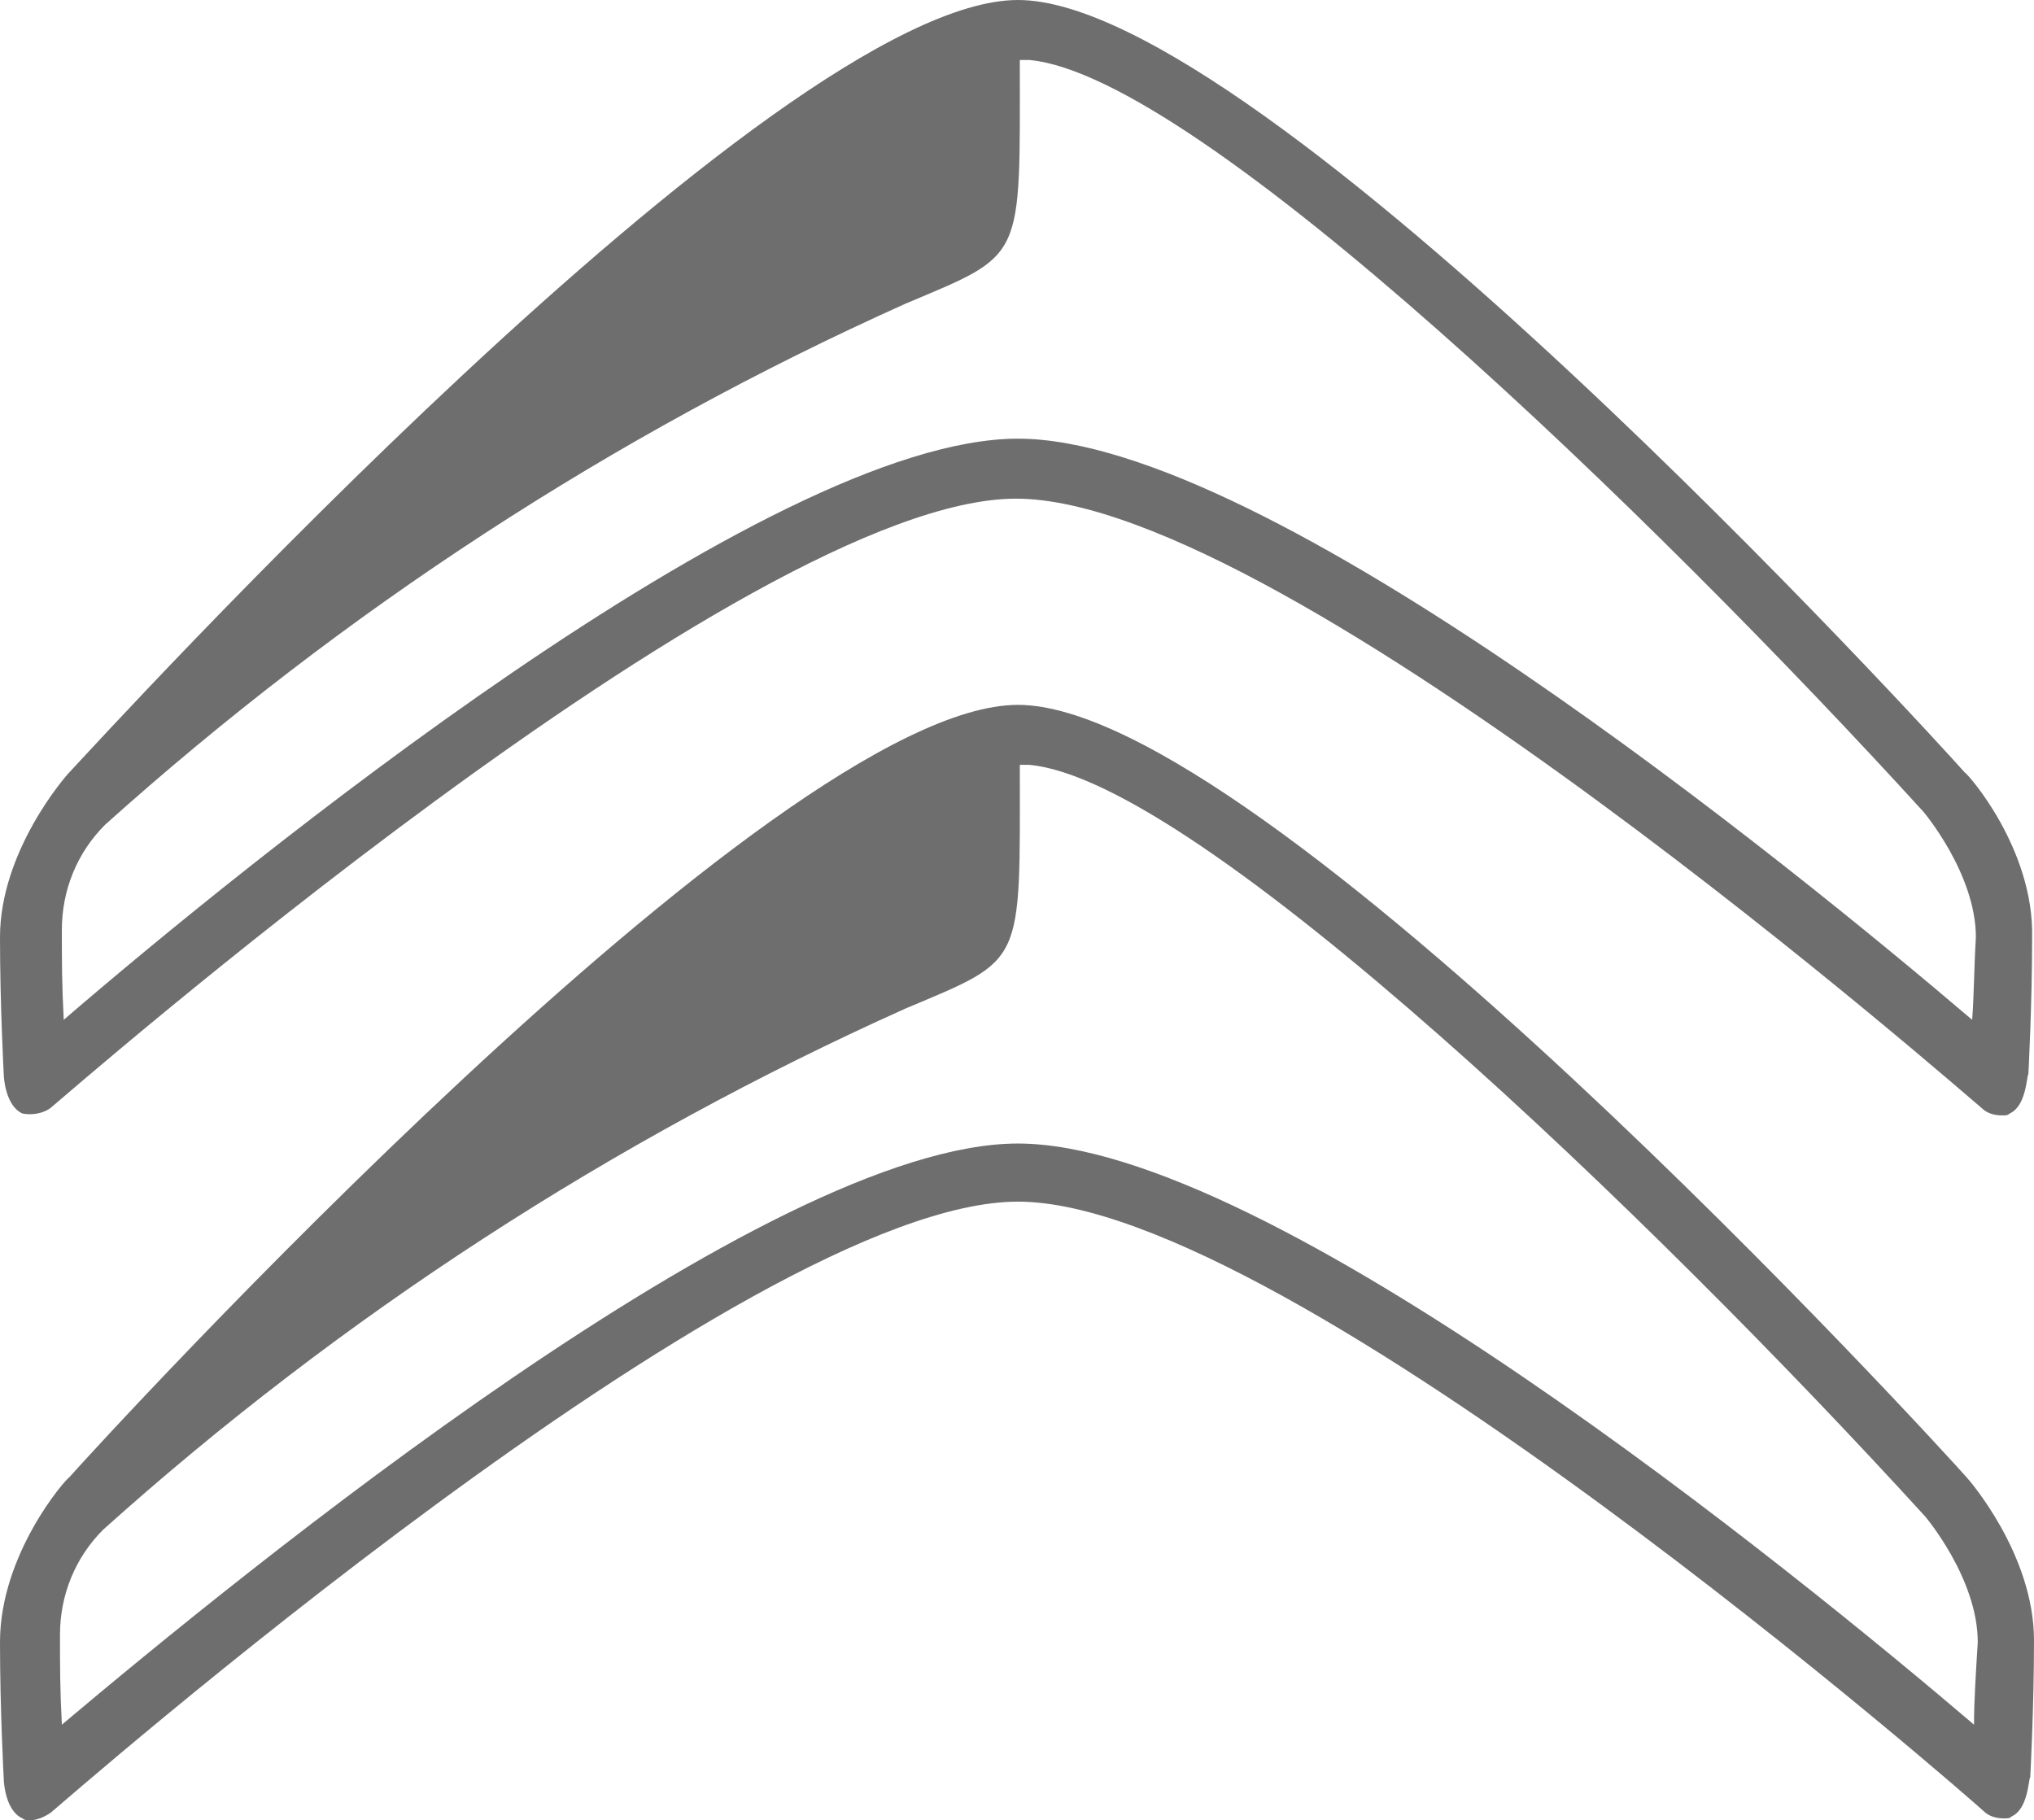 <?xml version="1.0" encoding="utf-8"?>
<!-- Generator: Adobe Illustrator 23.0.0, SVG Export Plug-In . SVG Version: 6.00 Build 0)  -->
<svg version="1.1" id="Capa_1" xmlns="http://www.w3.org/2000/svg" xmlns:xlink="http://www.w3.org/1999/xlink" x="0px" y="0px"
	 viewBox="0 0 108.5 97.1" style="enable-background:new 0 0 108.5 97.1;" xml:space="preserve">
<style type="text/css">
	.st0{fill:#6F6E6E;}
</style>
<g>
	<title>Layer 1</title>
	<g id="svg_1">
		<path id="svg_2" class="st0" d="M104.9,78.8c-1.5-1.7-37.6-41.2-50.6-41.2c-13,0-49.1,39.5-50.6,41.2l0,0C3.5,78.9,0,82.9,0,87.6
			c0,3.6,0.2,7.3,0.2,7.3c0,0.2,0.1,1.7,1,2.1c0.1,0.1,0.3,0.1,0.4,0.1c0.4,0,0.8-0.2,1.1-0.4c0.4-0.3,37.1-32.6,51.6-32.6
			c14.5,0,51.2,32.2,51.5,32.5c0.3,0.3,0.7,0.4,1.1,0.4c0.2,0,0.3,0,0.4-0.1c0.9-0.4,0.9-2,1-2.1c0,0,0.2-3.7,0.2-7.3
			C108.5,82.9,105,78.9,104.9,78.8C104.9,78.8,104.9,78.8,104.9,78.8z M105.3,92c-9.5-8.1-37.6-31-51-31c-13.4,0-41.5,23-51,31
			c-0.1-1.9-0.1-3.1-0.1-4.8c0-2.1,0.8-4.1,2.3-5.6c12.7-11.4,27.2-20.8,42.8-27.8c6.4-2.7,6.1-2.2,6.1-13c0.2,0,0.3,0,0.5,0
			c9,0.8,33.4,24.3,47.8,40.1c0,0,2.8,3.3,2.8,6.7C105.4,89.2,105.3,90.8,105.3,92C105.3,92,105.3,92,105.3,92z"/>
		<path id="svg_3" class="st0" d="M104.8,41.2C103.3,39.5,67.3,0,54.3,0c-13,0-49,39.5-50.6,41.2h0c-0.2,0.2-3.7,4.2-3.7,8.8
			c0,3.6,0.2,7.3,0.2,7.3c0,0.2,0.1,1.7,1,2.1c0.5,0.1,1.1,0,1.5-0.3c0.4-0.3,37.1-32.5,51.5-32.5c14.5,0,51.1,32.2,51.5,32.5
			c0.3,0.3,0.7,0.4,1.1,0.4c0.2,0,0.3,0,0.4-0.1c0.9-0.4,0.9-2,1-2.1c0,0,0.2-3.7,0.2-7.3C108.5,45.3,105,41.3,104.8,41.2
			L104.8,41.2z M105.2,54.4c-9.5-8.1-37.6-31-50.9-31c-13.4,0-41.5,22.9-50.9,31c-0.1-1.9-0.1-3.1-0.1-4.8c0-2.1,0.8-4.1,2.3-5.6
			c12.7-11.4,27.1-20.8,42.7-27.8c6.4-2.7,6.1-2.2,6.1-13c0.2,0,0.3,0,0.5,0c9,0.8,33.3,24.3,47.7,40.1c0,0,2.8,3.3,2.8,6.7
			C105.3,51.6,105.3,53.2,105.2,54.4L105.2,54.4L105.2,54.4z"/>
	</g>
</g>
</svg>
